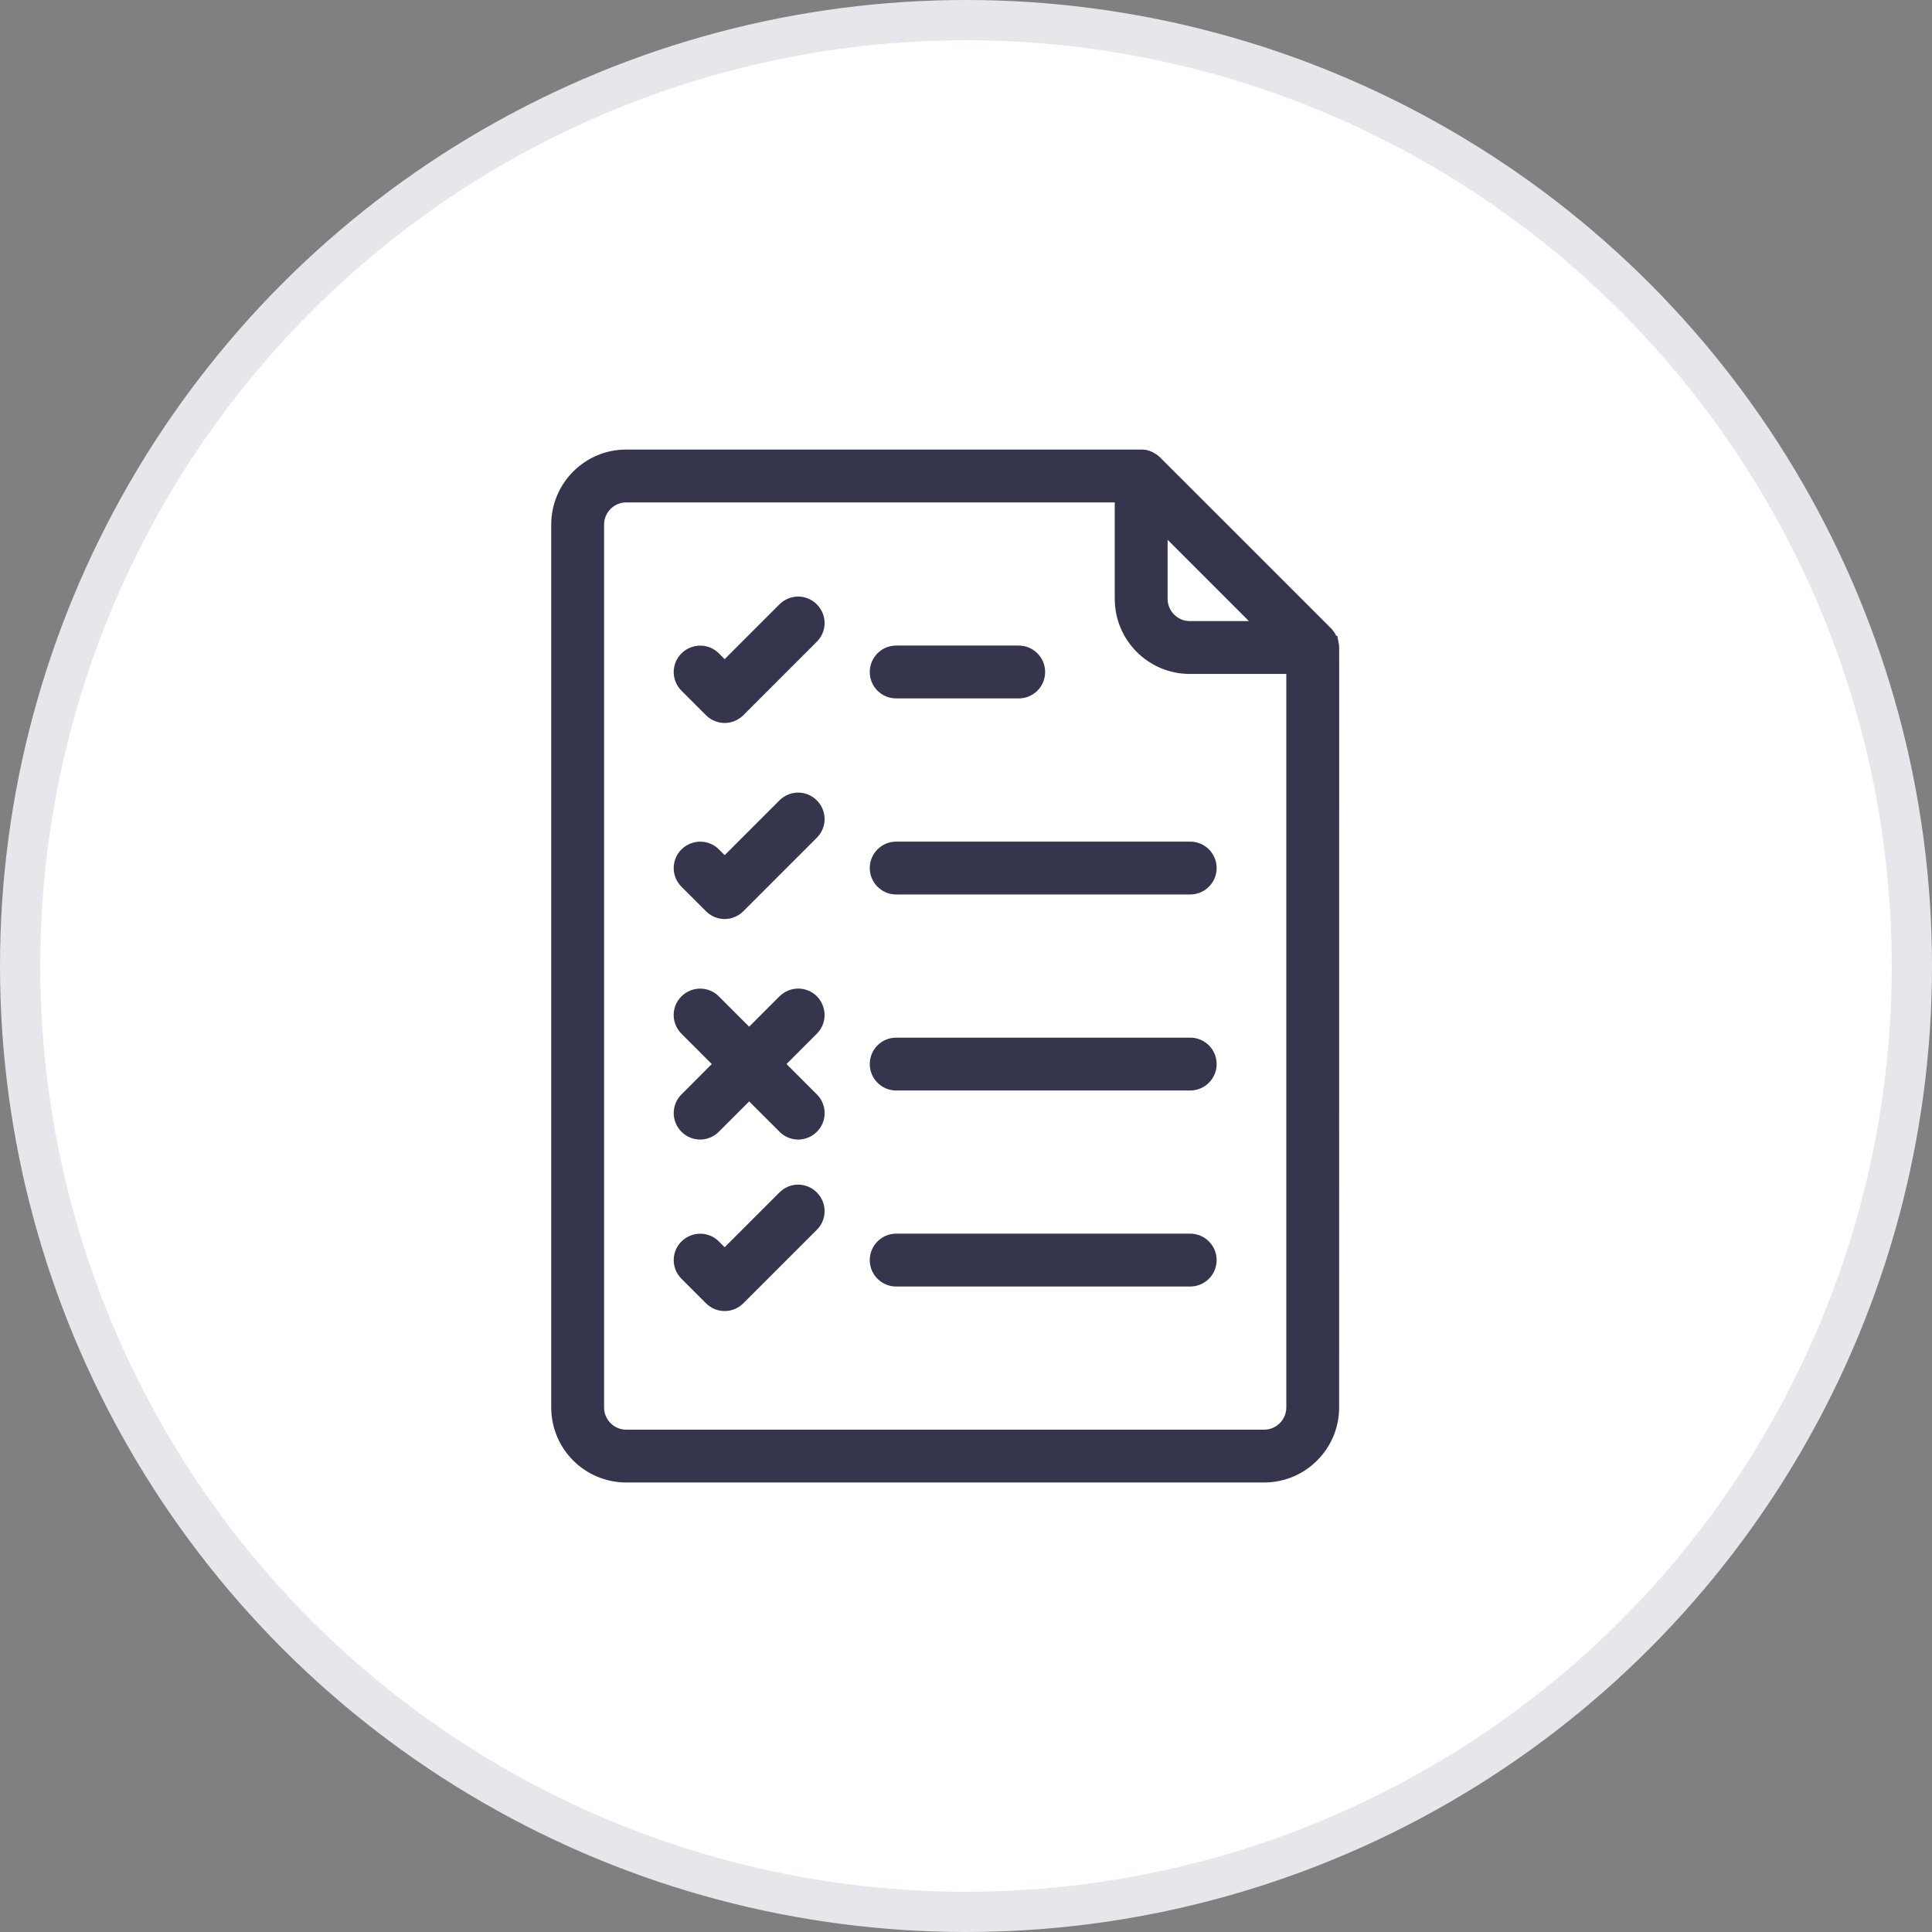 <svg width="48" height="48" viewBox="0 0 48 48" fill="none" xmlns="http://www.w3.org/2000/svg">
<rect x="0" y="0" width="48" height="48" fill="#808080" stroke="none"/>
<circle cx="24" cy="24" r="23.5" fill="white" stroke="#E5E7EB"/>
<path d="M33.061 15.999C33.052 15.96 33.04 15.923 33.022 15.886C33.019 15.877 33.013 15.868 33.007 15.859C32.985 15.826 32.964 15.792 32.937 15.761L28.675 11.5C28.648 11.473 28.614 11.448 28.578 11.43C28.568 11.424 28.56 11.42 28.55 11.414C28.513 11.396 28.478 11.383 28.441 11.375C28.413 11.373 28.384 11.369 28.353 11.369H15.559C14.64 11.369 13.895 12.115 13.895 13.034V34.968C13.895 35.887 14.64 36.632 15.559 36.632H31.405C32.324 36.632 33.07 35.887 33.07 34.968L33.071 16.087C33.071 16.056 33.068 16.029 33.062 15.999L33.061 15.999ZM31.512 15.631H29.561C29.147 15.631 28.809 15.293 28.809 14.879V12.928L31.512 15.631ZM31.406 35.72H15.559C15.146 35.72 14.808 35.383 14.808 34.969V13.034C14.808 12.62 15.146 12.282 15.559 12.282H27.896V14.879C27.896 15.798 28.642 16.544 29.561 16.544H32.158V34.969C32.158 35.383 31.82 35.72 31.406 35.72ZM21.809 16.696C21.809 16.444 22.013 16.239 22.265 16.239H25.309C25.561 16.239 25.766 16.444 25.766 16.696C25.766 16.948 25.561 17.152 25.309 17.152H22.265C22.013 17.152 21.809 16.948 21.809 16.696ZM30.027 26.436C30.027 26.688 29.823 26.893 29.57 26.893H22.265C22.013 26.893 21.809 26.688 21.809 26.436C21.809 26.184 22.013 25.98 22.265 25.98H29.57C29.823 25.98 30.027 26.184 30.027 26.436ZM20.152 25.541L19.258 26.436L20.154 27.332C20.333 27.511 20.333 27.8 20.154 27.977C20.066 28.065 19.947 28.112 19.831 28.112C19.716 28.112 19.597 28.067 19.509 27.977L18.613 27.082L17.717 27.977C17.629 28.065 17.511 28.112 17.395 28.112C17.28 28.112 17.161 28.067 17.073 27.977C16.893 27.798 16.893 27.509 17.073 27.332L17.967 26.436L17.072 25.541C16.892 25.361 16.892 25.073 17.072 24.895C17.251 24.719 17.54 24.716 17.717 24.895L18.613 25.791L19.508 24.895C19.688 24.716 19.977 24.716 20.154 24.895C20.33 25.076 20.332 25.361 20.152 25.541ZM20.152 15.156C20.332 15.336 20.332 15.625 20.152 15.802L18.326 17.628C18.238 17.716 18.119 17.762 18.004 17.762C17.889 17.762 17.77 17.717 17.682 17.628L17.073 17.019C16.893 16.84 16.893 16.551 17.073 16.374C17.253 16.198 17.541 16.194 17.719 16.374L18.004 16.659L19.508 15.155C19.688 14.977 19.973 14.977 20.152 15.156ZM30.027 21.566C30.027 21.818 29.823 22.023 29.57 22.023H22.265C22.013 22.023 21.809 21.818 21.809 21.566C21.809 21.314 22.013 21.11 22.265 21.11H29.57C29.823 21.11 30.027 21.314 30.027 21.566ZM20.152 20.027C20.332 20.206 20.332 20.495 20.152 20.672L18.326 22.498C18.238 22.587 18.119 22.633 18.004 22.633C17.889 22.633 17.77 22.588 17.682 22.498L17.073 21.89C16.893 21.71 16.893 21.421 17.073 21.244C17.253 21.068 17.541 21.065 17.719 21.244L18.004 21.529L19.508 20.025C19.688 19.847 19.973 19.847 20.152 20.027ZM30.027 31.307C30.027 31.559 29.823 31.763 29.57 31.763H22.265C22.013 31.763 21.809 31.559 21.809 31.307C21.809 31.055 22.013 30.85 22.265 30.85H29.57C29.823 30.85 30.027 31.055 30.027 31.307ZM20.152 29.767C20.332 29.947 20.332 30.236 20.152 30.413L18.326 32.239C18.238 32.327 18.119 32.373 18.004 32.373C17.889 32.373 17.77 32.328 17.682 32.239L17.073 31.63C16.893 31.451 16.893 31.162 17.073 30.985C17.253 30.809 17.541 30.805 17.719 30.985L18.004 31.27L19.508 29.766C19.688 29.587 19.973 29.587 20.152 29.767Z" fill="#35354D" stroke="#35354D" stroke-width="0.4"/>
</svg>
